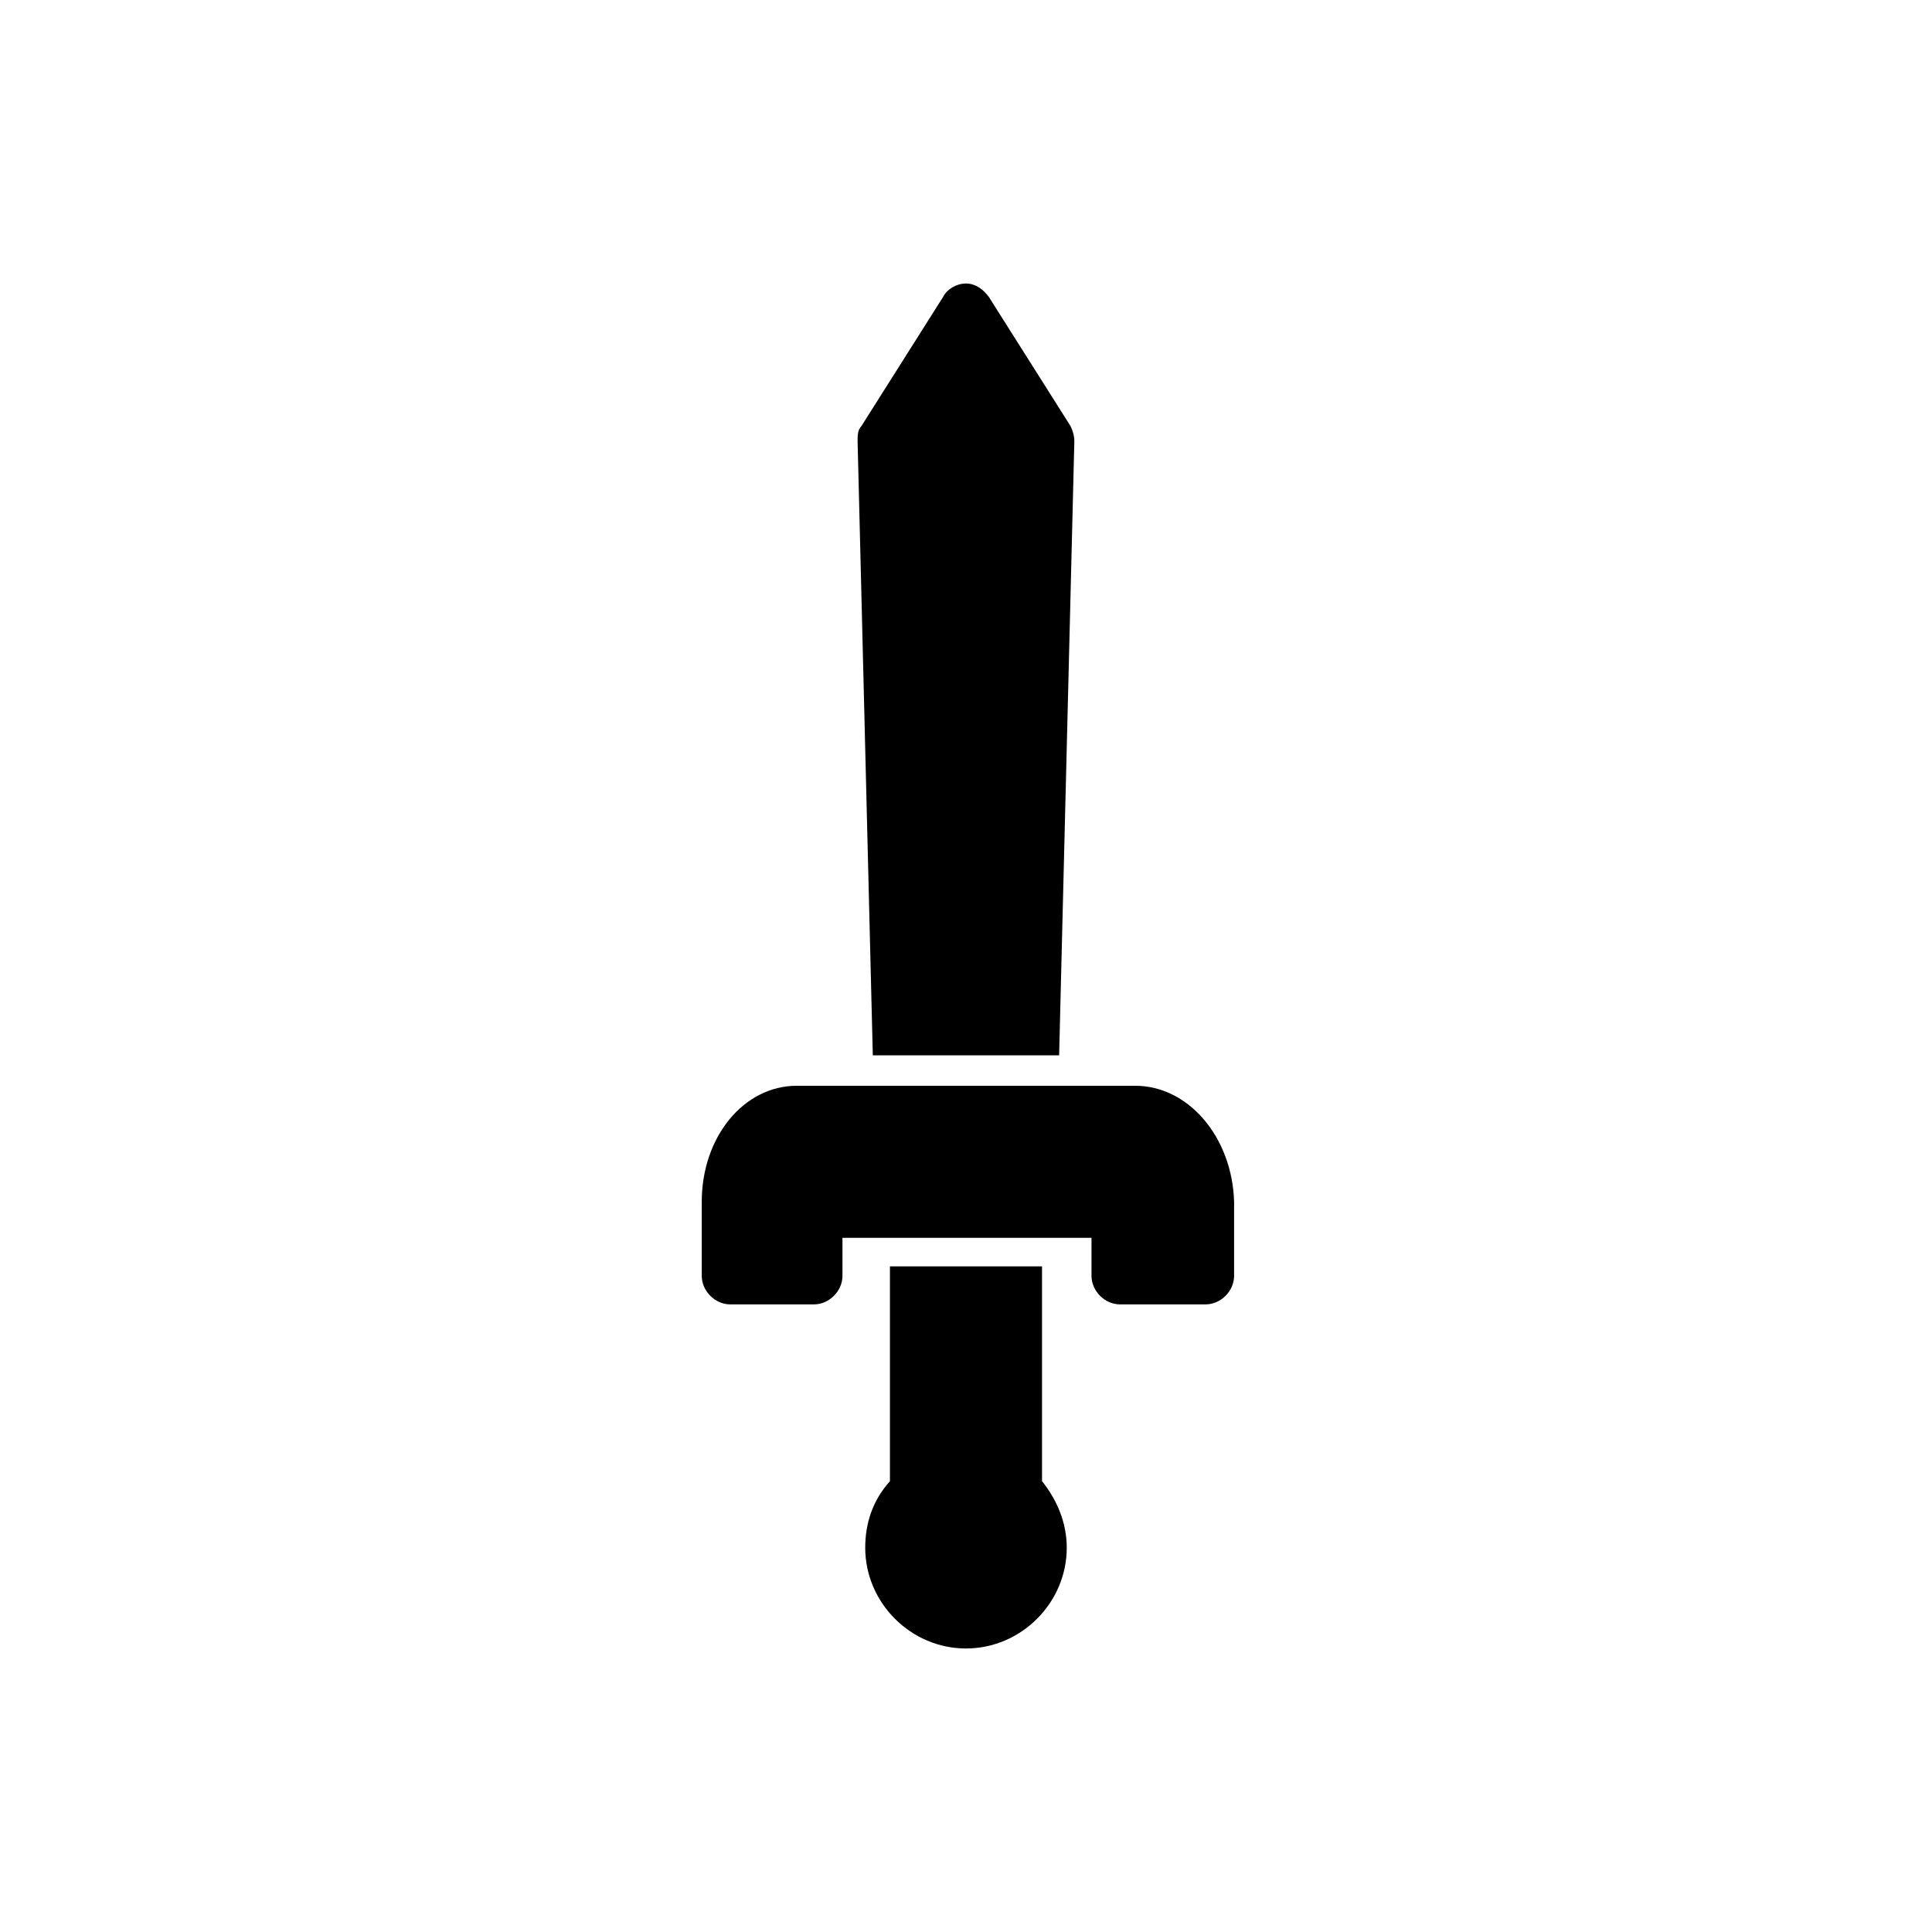 <?xml version="1.0" encoding="UTF-8"?>
<!-- Uploaded to: ICON Repo, www.svgrepo.com, Generator: ICON Repo Mixer Tools -->
<svg fill="#000000" width="800px" height="800px" version="1.1" viewBox="144 144 512 512" xmlns="http://www.w3.org/2000/svg">
 <g>
  <path d="m444.84 431.74h-89.676c-14.105 0-25.191 13.602-25.191 30.73v19.648c0 4.031 3.527 7.559 7.559 7.559h22.168c4.031 0 7.559-3.527 7.559-7.559v-10.078h66v10.078c0 4.031 3.527 7.559 7.559 7.559h22.672c4.031 0 7.559-3.527 7.559-7.559v-19.648c-0.512-17.129-12.098-30.73-26.207-30.73z"/>
  <path d="m420.15 479.6h-40.305v56.93c-4.535 5.039-6.551 11.082-6.551 17.633 0 14.609 12.09 26.703 26.703 26.703 14.609 0 26.703-12.09 26.703-26.703 0-6.551-2.519-12.594-6.551-17.633z"/>
  <path d="m424.68 423.68 4.031-162.73c0-1.512-0.504-3.023-1.008-4.031l-21.664-34.258c-1.512-2.016-3.527-3.527-6.047-3.527-2.519 0-5.039 1.512-6.047 3.527l-21.664 34.258c-1.008 1.008-1.008 2.519-1.008 4.031l4.031 162.73z"/>
 </g>
</svg>